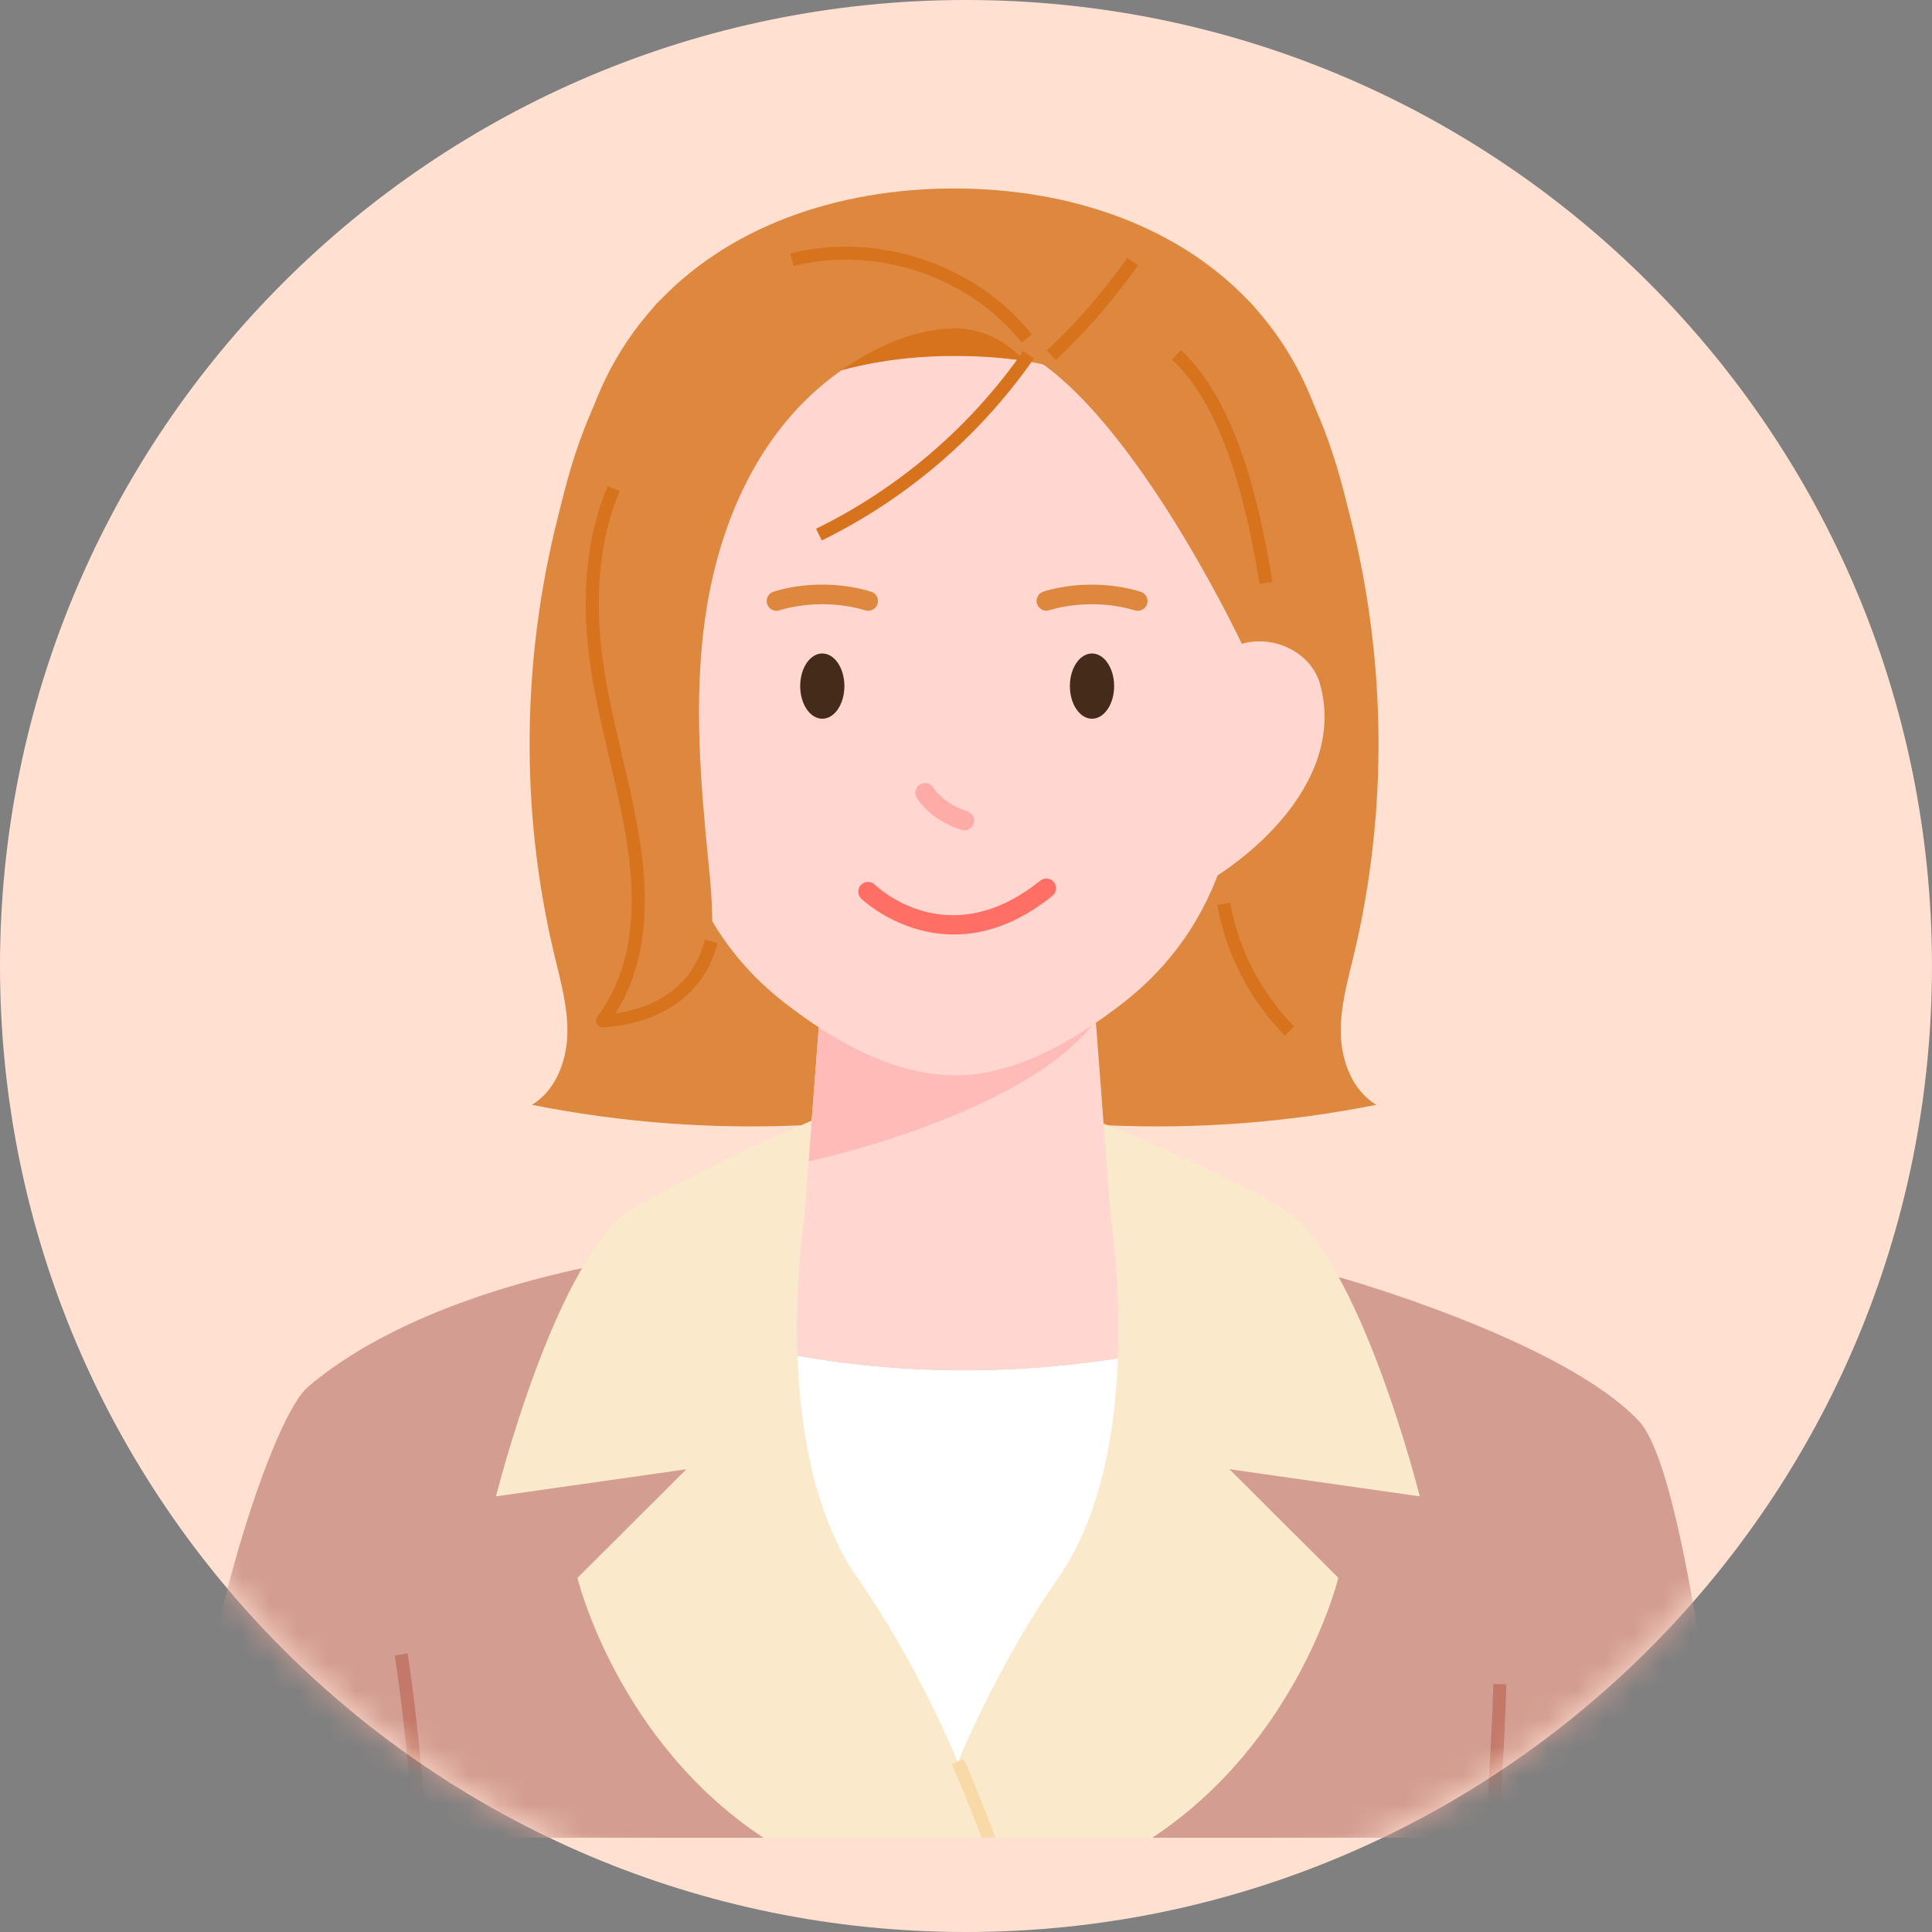 <svg width="68" height="68" viewBox="0 0 68 68" fill="none" xmlns="http://www.w3.org/2000/svg">
<rect x="0" y="0" width="68" height="68" fill="#808080" stroke="none"/>
<path d="M0 34C0 15.222 15.222 0 34 0C52.777 0 67.999 15.222 67.999 34C67.999 52.778 52.777 68 34 68C15.222 68 0 52.778 0 34Z" fill="#FFE0D1"/>
<mask id="mask0_2976_32488" style="mask-type:alpha" maskUnits="userSpaceOnUse" x="0" y="0" width="68" height="68">
<path d="M0 34C0 15.222 15.222 0 34 0C52.777 0 67.999 15.222 67.999 34C67.999 52.778 52.777 68 34 68C15.222 68 0 52.778 0 34Z" fill="#FFE0D1"/>
</mask>
<g mask="url(#mask0_2976_32488)">
<path d="M19.513 33.617C19.735 34.546 20.001 35.481 19.968 36.436C19.934 37.39 19.54 38.391 18.724 38.886C21.837 39.506 25.013 39.748 28.185 39.607C28.837 39.578 29.51 39.527 30.092 39.23C31.374 38.577 31.815 36.985 32.027 35.561C32.357 33.343 32.455 31.098 32.552 28.857L32.98 18.988C33.056 17.244 33.054 15.285 31.836 14.034C30.983 13.158 29.715 12.844 28.506 12.651C26.536 12.339 24.282 9.165 23.011 10.808C20.625 13.894 20.059 16.529 19.637 18.197C18.361 23.226 18.301 28.567 19.513 33.617Z" fill="#DD873F"/>
<path d="M47.649 33.617C47.426 34.546 47.16 35.481 47.194 36.436C47.227 37.39 47.621 38.391 48.438 38.886C45.325 39.506 42.148 39.748 38.977 39.607C38.324 39.578 37.652 39.527 37.069 39.23C35.787 38.577 35.347 36.985 35.135 35.561C34.804 33.343 34.707 31.098 34.609 28.857L34.179 18.988C34.104 17.244 34.105 15.285 35.323 14.034C36.177 13.158 37.445 12.844 38.654 12.651C40.624 12.339 42.877 9.165 44.148 10.808C46.535 13.894 47.1 16.529 47.523 18.197C48.799 23.226 48.858 28.567 47.649 33.617Z" fill="#DD873F"/>
<path d="M57.686 50.02C55.007 47.161 47.116 44.948 47.116 44.948C47.116 44.948 47.099 46.304 47.084 48.637L39.103 42.96H28.301L21.516 47.445L22.417 44.289C22.417 44.289 15.077 45.219 10.848 48.806C9.423 50.015 6.637 59.271 6.637 64.681H60.75C59.853 57.029 58.82 51.232 57.686 50.02Z" fill="#D39D91"/>
<path d="M41.154 47.473V42.676H27.141V47.525C29.261 48 34.6 48.864 41.154 47.473Z" fill="#FFD7D0"/>
<path d="M27.141 47.525V63.459H41.154V47.473C34.6 48.864 29.261 48 27.141 47.525Z" fill="white"/>
<path d="M46.511 24.269C49.346 11.98 41.773 6.634 33.581 6.634C25.389 6.634 17.814 11.98 20.65 24.269H46.511Z" fill="#DD873F"/>
<path d="M38.568 35.926H28.835L28.301 42.96H39.103L38.568 35.926Z" fill="#FFD7D0"/>
<path d="M28.835 35.927L28.457 40.878C28.457 40.878 36.096 39.248 38.566 35.927H28.835Z" fill="#FFBBB8"/>
<path d="M43.667 19.671C43.667 21.727 43.735 23.651 43.755 24.453C43.831 27.597 43.526 32.178 39.55 35.282C37.835 36.62 35.763 37.826 33.684 37.849C31.532 37.873 29.373 36.668 27.597 35.282C23.621 32.18 23.316 27.597 23.392 24.453C23.413 23.591 23.474 21.436 23.537 19.209C23.627 15.886 27.111 12.512 33.685 12.512C40.259 12.512 43.667 16.553 43.667 19.671Z" fill="#FFD7D0"/>
<path d="M33.577 32.891C31.629 32.891 30.326 31.643 30.306 31.624C30.243 31.56 30.207 31.474 30.207 31.384C30.207 31.294 30.242 31.207 30.305 31.143C30.368 31.079 30.453 31.042 30.543 31.04C30.633 31.038 30.72 31.072 30.786 31.133C30.891 31.235 33.388 33.595 36.612 30.996C36.647 30.968 36.687 30.947 36.73 30.934C36.774 30.922 36.819 30.918 36.864 30.922C36.909 30.927 36.952 30.941 36.992 30.962C37.031 30.984 37.066 31.013 37.095 31.048C37.123 31.084 37.144 31.124 37.157 31.167C37.169 31.21 37.173 31.256 37.169 31.301C37.164 31.345 37.15 31.389 37.129 31.428C37.107 31.468 37.078 31.503 37.043 31.531C35.774 32.553 34.589 32.891 33.577 32.891Z" fill="#FF6F65"/>
<path d="M29.72 24.148C29.72 24.782 29.372 25.297 28.942 25.297C28.513 25.297 28.164 24.782 28.164 24.148C28.164 23.514 28.512 23 28.942 23C29.372 23 29.72 23.514 29.72 24.148Z" fill="#452C1A"/>
<path d="M39.214 24.148C39.214 24.782 38.865 25.297 38.436 25.297C38.006 25.297 37.656 24.782 37.656 24.148C37.656 23.514 38.005 23 38.435 23C38.864 23 39.214 23.514 39.214 24.148Z" fill="#452C1A"/>
<path d="M30.558 21.498C30.524 21.498 30.491 21.493 30.459 21.483C28.853 21 27.457 21.474 27.442 21.479C27.356 21.509 27.262 21.504 27.18 21.464C27.097 21.425 27.034 21.354 27.004 21.268C26.974 21.182 26.979 21.087 27.018 21.005C27.058 20.923 27.128 20.86 27.214 20.83C27.28 20.806 28.828 20.274 30.656 20.824C30.735 20.848 30.803 20.899 30.848 20.969C30.892 21.038 30.91 21.121 30.898 21.203C30.886 21.285 30.845 21.359 30.782 21.413C30.72 21.467 30.64 21.497 30.558 21.496V21.498Z" fill="#DD873F"/>
<path d="M40.046 21.498C40.013 21.498 39.98 21.493 39.948 21.484C38.341 21 36.945 21.474 36.931 21.479C36.846 21.506 36.754 21.498 36.674 21.458C36.595 21.419 36.533 21.349 36.504 21.265C36.474 21.181 36.478 21.089 36.516 21.008C36.553 20.927 36.62 20.863 36.703 20.831C36.769 20.808 38.317 20.275 40.145 20.826C40.224 20.849 40.292 20.901 40.336 20.97C40.381 21.04 40.398 21.123 40.386 21.205C40.374 21.286 40.334 21.361 40.271 21.415C40.209 21.468 40.129 21.498 40.046 21.498Z" fill="#DD873F"/>
<path d="M46.468 24.097C46.13 22.85 44.565 22.208 43.372 22.79L42.867 30.805C45.014 29.389 47.228 26.9 46.468 24.097Z" fill="#FFD7D0"/>
<path d="M33.945 29.226C33.91 29.226 33.875 29.22 33.842 29.21C33.175 29.001 32.604 28.597 32.276 28.097C32.25 28.06 32.232 28.017 32.222 27.972C32.213 27.928 32.212 27.881 32.221 27.836C32.23 27.791 32.247 27.749 32.273 27.711C32.298 27.673 32.331 27.64 32.369 27.615C32.407 27.59 32.45 27.572 32.495 27.564C32.54 27.555 32.586 27.556 32.631 27.566C32.676 27.576 32.718 27.594 32.756 27.62C32.793 27.647 32.825 27.68 32.849 27.719C33.092 28.087 33.528 28.392 34.047 28.555C34.126 28.579 34.193 28.631 34.236 28.7C34.28 28.77 34.297 28.853 34.285 28.934C34.272 29.016 34.231 29.09 34.169 29.143C34.106 29.197 34.027 29.226 33.945 29.226Z" fill="#FFACA8"/>
<path d="M30.179 55.534C27.041 51.031 28.301 42.96 28.301 42.96L28.568 39.443C28.568 39.443 25.054 40.936 22.33 42.502C19.606 44.069 17.457 52.668 17.457 52.668L24.157 51.713L20.323 55.536C20.323 55.536 21.707 61.27 26.871 64.683H34.783C33.725 61.804 32.221 58.464 30.179 55.534Z" fill="#FAE9CB"/>
<path d="M47.105 55.534L43.271 51.711L49.972 52.667C49.972 52.667 47.821 44.069 45.097 42.504C42.374 40.938 38.846 39.548 38.846 39.548L39.105 42.96C39.105 42.96 40.389 51.031 37.25 55.534C35.207 58.466 33.706 61.803 32.648 64.681H40.559C45.721 61.271 47.105 55.534 47.105 55.534Z" fill="#FAE9CB"/>
<path d="M53.019 59.282L52.56 59.271C52.524 60.619 52.422 62.512 52.277 64.681H52.736C52.879 62.517 52.983 60.63 53.019 59.282Z" fill="#C37969"/>
<path d="M13.895 58.265C14.193 60.204 14.411 62.512 14.574 64.683H15.033C14.869 62.492 14.649 60.158 14.348 58.196L13.895 58.265Z" fill="#C37969"/>
<path d="M45.264 21.154L43.71 22.662C43.71 22.662 39.946 14.675 36.199 12.488C36.199 12.488 39.292 10.622 41.919 12.854C44.547 15.086 45.264 21.154 45.264 21.154Z" fill="#DD873F"/>
<path d="M36.052 12.7C36.052 12.7 32.397 12.071 29.008 13.221C29.008 13.221 30.669 11.161 33.008 11.161C35.347 11.161 36.052 12.7 36.052 12.7Z" fill="#D7721D"/>
<path d="M33.412 11.564C31.527 11.659 29.541 12.866 28.223 14.216C26.248 16.24 25.194 19.025 24.808 21.826C24.422 24.628 24.648 27.476 24.929 30.29C25.088 31.877 25.247 33.556 24.556 34.992C23.865 36.429 21.973 37.409 20.625 36.559C21.653 34.532 23.096 31.767 22.415 29.598C20.54 23.626 19.52 17.09 23.705 12.436C25.056 10.933 26.738 9.623 28.716 9.21C30.661 8.804 35.921 10.128 36.051 12.699C35.412 12.027 34.59 11.504 33.412 11.564Z" fill="#DD873F"/>
<path d="M28.924 19.022L28.723 18.611C31.644 17.178 34.153 15.026 36.014 12.357L36.39 12.619C34.484 15.352 31.915 17.555 28.924 19.022Z" fill="#D7721D"/>
<path d="M37.161 12.673L36.848 12.34C37.9 11.35 38.848 10.255 39.679 9.074L40.053 9.337C39.205 10.544 38.236 11.662 37.161 12.673Z" fill="#D7721D"/>
<path d="M44.336 20.556C43.876 17.794 43.11 14.401 41.254 12.657L41.567 12.323C43.523 14.159 44.315 17.646 44.787 20.479L44.336 20.556Z" fill="#D7721D"/>
<path d="M35.959 12.054C34.111 9.726 30.812 8.621 27.935 9.367L27.82 8.925C30.866 8.136 34.361 9.306 36.318 11.77L35.959 12.054Z" fill="#D7721D"/>
<path d="M21.206 36.156C21.164 36.156 21.122 36.144 21.086 36.121C21.05 36.099 21.021 36.067 21.003 36.029C20.984 35.991 20.976 35.949 20.979 35.907C20.983 35.865 20.998 35.824 21.024 35.79C22.13 34.308 22.474 32.321 22.075 29.716C21.919 28.694 21.678 27.67 21.445 26.679C21.105 25.236 20.755 23.748 20.651 22.224C20.52 20.284 20.769 18.563 21.39 17.109L21.812 17.289C21.218 18.676 20.982 20.326 21.108 22.194C21.209 23.682 21.555 25.152 21.89 26.576C22.124 27.575 22.367 28.609 22.527 29.648C22.911 32.157 22.629 34.131 21.665 35.665C22.52 35.551 24.309 35.075 24.809 33.075L25.254 33.186C24.517 36.127 21.26 36.156 21.206 36.156Z" fill="#D7721D"/>
<path d="M45.222 36.448C43.986 35.191 43.158 33.59 42.848 31.855L43.298 31.775C43.593 33.419 44.377 34.936 45.548 36.126L45.222 36.448Z" fill="#D7721D"/>
<path d="M33.923 61.91L33.504 62.094C33.512 62.113 34.004 63.236 34.548 64.682H35.036C34.464 63.144 33.932 61.93 33.923 61.91Z" fill="#F7DAA7"/>
</g>
</svg>
